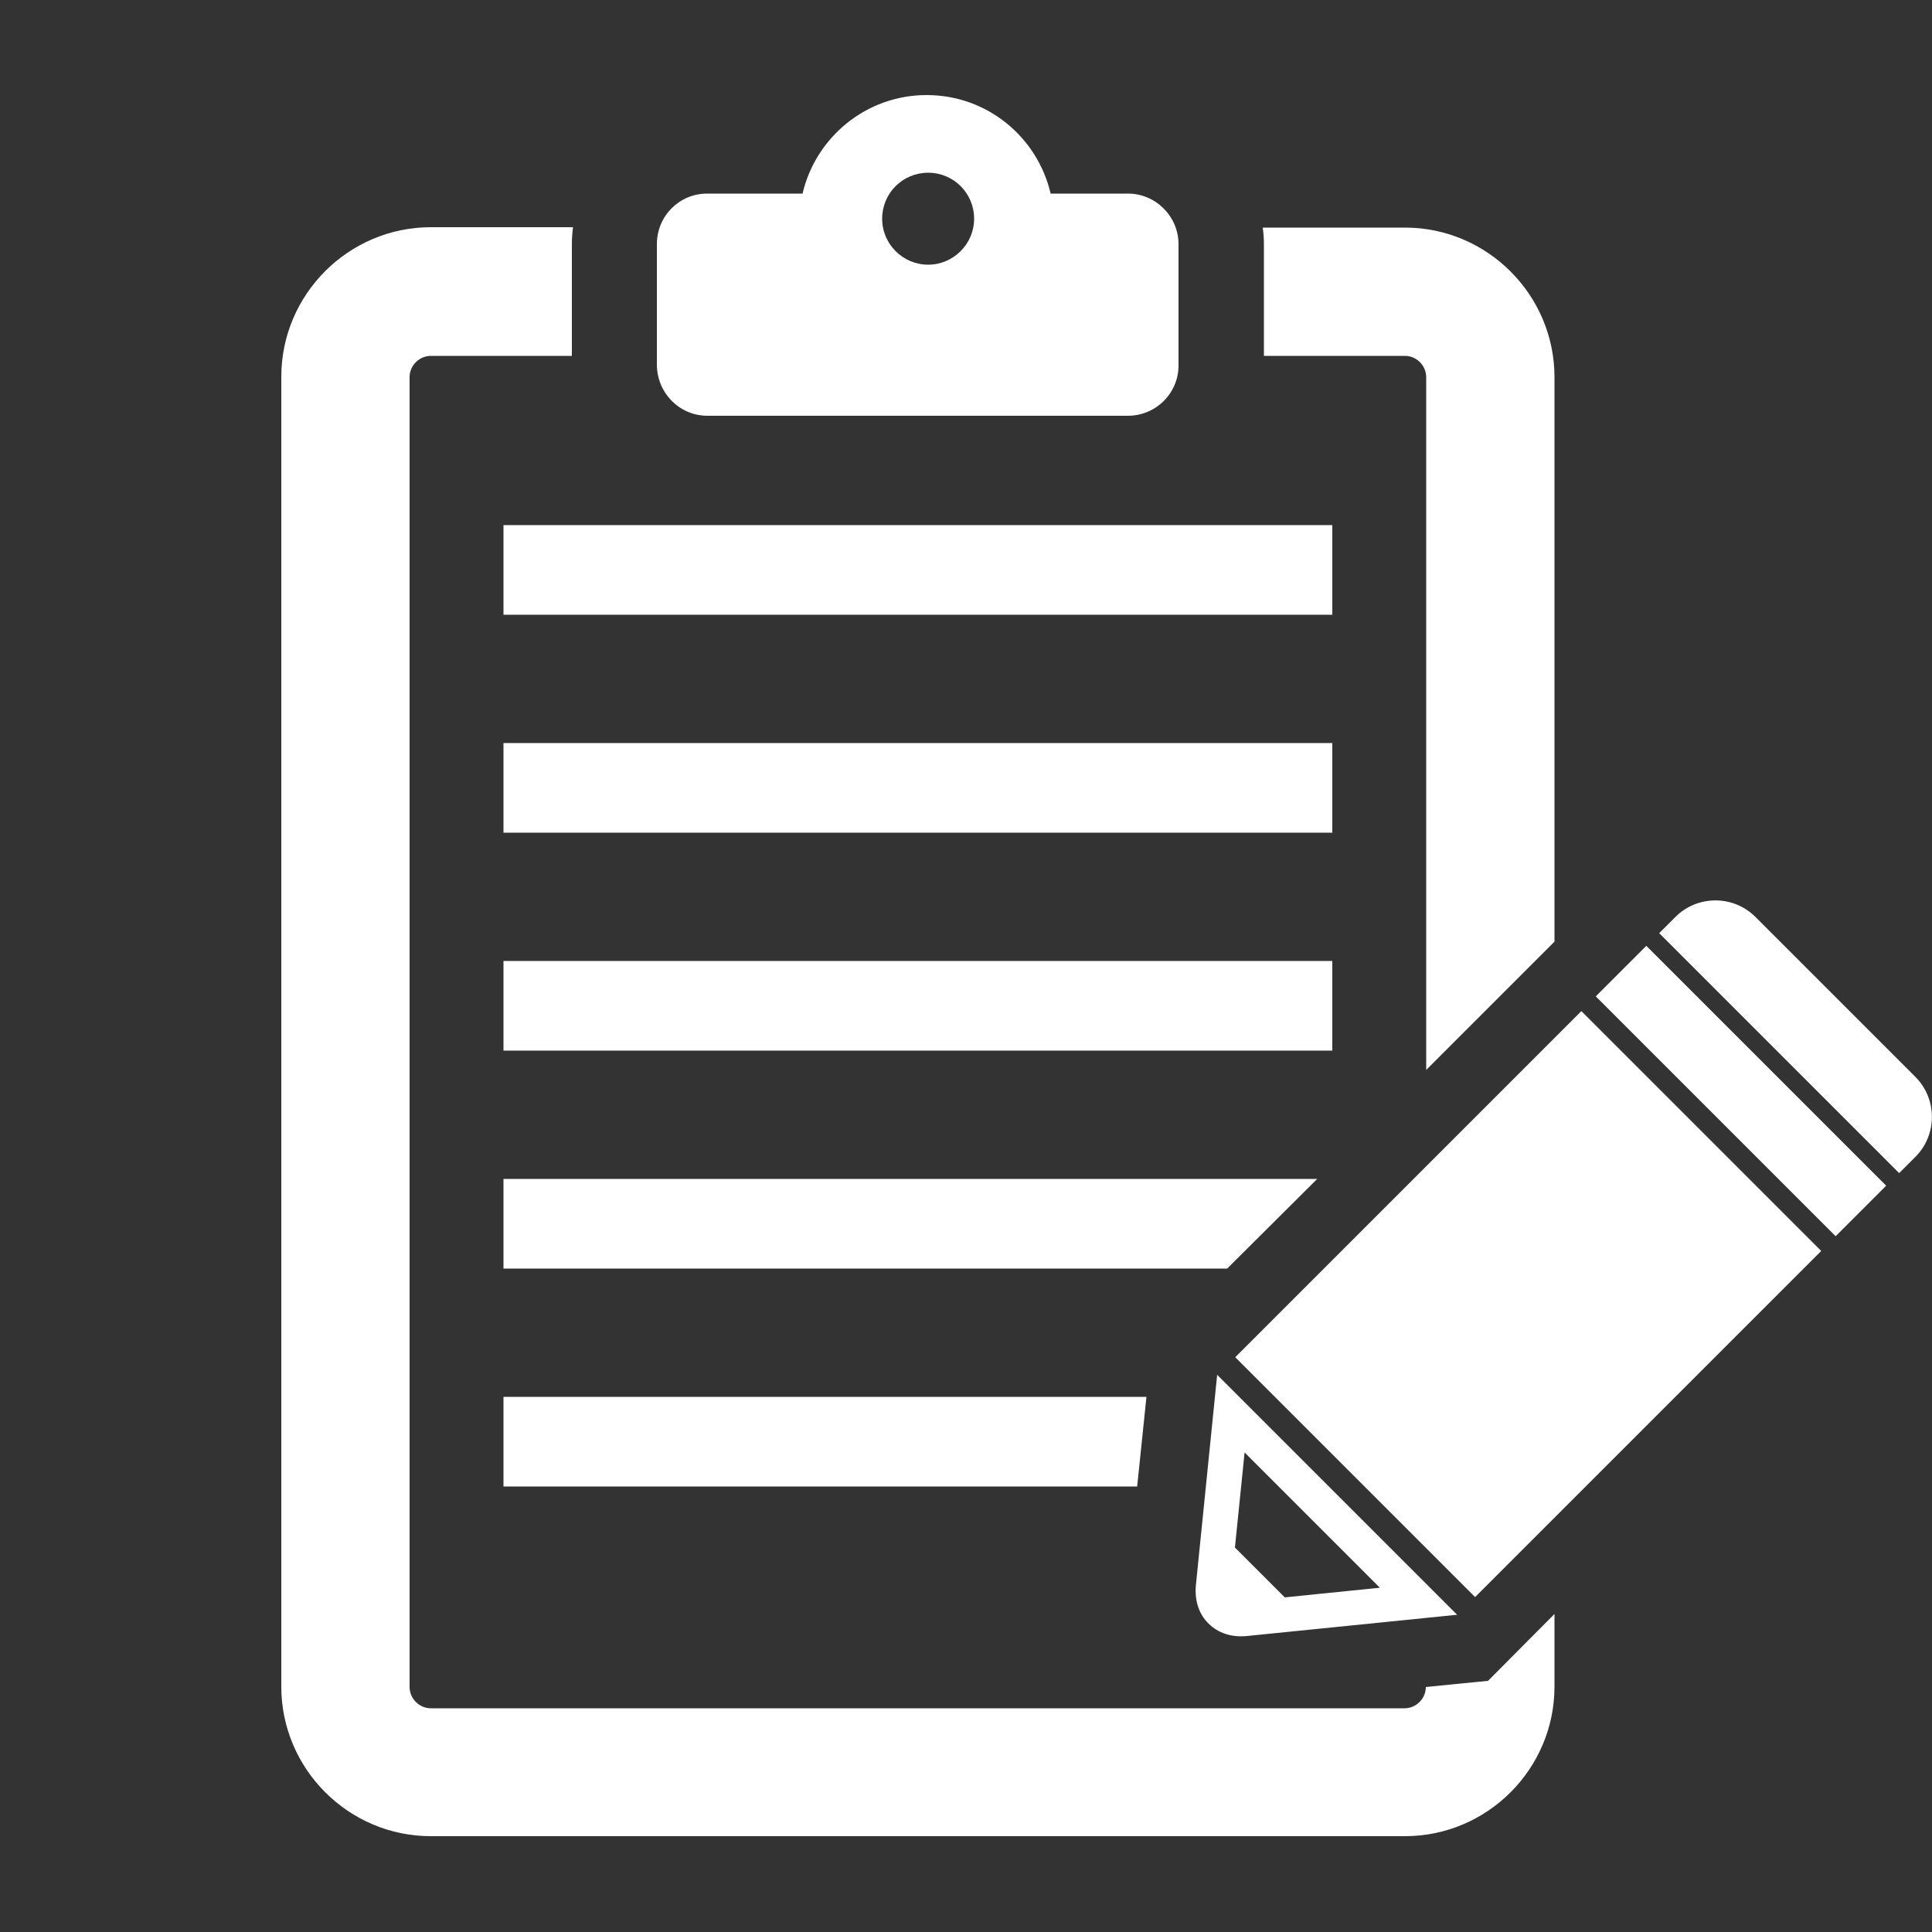 <?xml version="1.0" encoding="utf-8"?>
<!-- Generator: Adobe Illustrator 25.2.3, SVG Export Plug-In . SVG Version: 6.00 Build 0)  -->
<svg version="1.1" id="圖層_1" xmlns="http://www.w3.org/2000/svg" xmlns:xlink="http://www.w3.org/1999/xlink" x="0px" y="0px"
	 viewBox="0 0 50 50" style="enable-background:new 0 0 50 50;" xml:space="preserve">
<rect x="0" y="0" width="50" height="50" fill="#333333" stroke="none"/>
<style type="text/css">
	.st0{fill:#FFFFFF;}
</style>
<g>
	<path class="st0" d="M18.31,10.76h10.88c0.72,0,1.31-0.58,1.31-1.3V6.32c0-0.72-0.59-1.31-1.31-1.31h-2
		c-0.34-1.46-1.64-2.55-3.21-2.55c-1.56,0-2.87,1.09-3.21,2.55h-2.47c-0.72,0-1.3,0.58-1.3,1.31v3.13
		C17.01,10.18,17.59,10.76,18.31,10.76z M24.02,4.47c0.66,0,1.19,0.53,1.19,1.19c0,0.66-0.54,1.19-1.19,1.19s-1.19-0.53-1.19-1.19
		C22.83,5,23.36,4.47,24.02,4.47z"/>
	<rect x="13.03" y="13.59" class="st0" width="21.45" height="2.32"/>
	<rect x="13.03" y="19.23" class="st0" width="21.45" height="2.32"/>
	<rect x="13.03" y="24.87" class="st0" width="21.45" height="2.32"/>
	<path class="st0" d="M49.57,27.87l-4.14-4.14c-0.57-0.57-1.5-0.57-2.07,0l-0.42,0.42l6.21,6.21l0.42-0.42
		C50.14,29.37,50.14,28.44,49.57,27.87z"/>
	
		<rect x="44.14" y="23.84" transform="matrix(0.707 -0.707 0.707 0.707 -6.763 40.138)" class="st0" width="1.85" height="8.78"/>
	
		<rect x="33.22" y="29.36" transform="matrix(0.707 -0.707 0.707 0.707 -12.276 37.854)" class="st0" width="12.67" height="8.78"/>
	<path class="st0" d="M32.71,9.21h3.65c0.3,0,0.55,0.25,0.55,0.55v17.93l3.32-3.32V9.76c0-2.13-1.74-3.87-3.87-3.87h-3.68
		c0.02,0.14,0.03,0.29,0.03,0.44V9.21z"/>
	<path class="st0" d="M38.51,43.5l-0.61,0.06l-1,0.1v0c0,0.3-0.25,0.55-0.55,0.55H11.15c-0.3,0-0.55-0.25-0.55-0.55V9.76
		c0-0.3,0.25-0.55,0.55-0.55h3.65V6.32c0-0.15,0.01-0.29,0.03-0.44h-3.68c-2.13,0-3.87,1.74-3.87,3.87v33.9
		c0,2.13,1.74,3.87,3.87,3.87h25.21c2.13,0,3.87-1.74,3.87-3.87v-1.88l-0.01,0.01L38.51,43.5z"/>
	<polygon class="st0" points="13.03,30.51 13.03,32.83 31.76,32.83 34.09,30.51 	"/>
	<polygon class="st0" points="13.03,38.47 29.43,38.47 29.67,36.15 13.03,36.15 	"/>
	<path class="st0" d="M31.28,42.02c0.24,0.24,0.59,0.36,0.99,0.32l5.44-0.55l-6.21-6.21l-0.55,5.44
		C30.91,41.44,31.04,41.79,31.28,42.02z M32.21,37.59l3.5,3.5l-2.46,0.25l-1.29-1.29L32.21,37.59z"/>
</g>
</svg>
